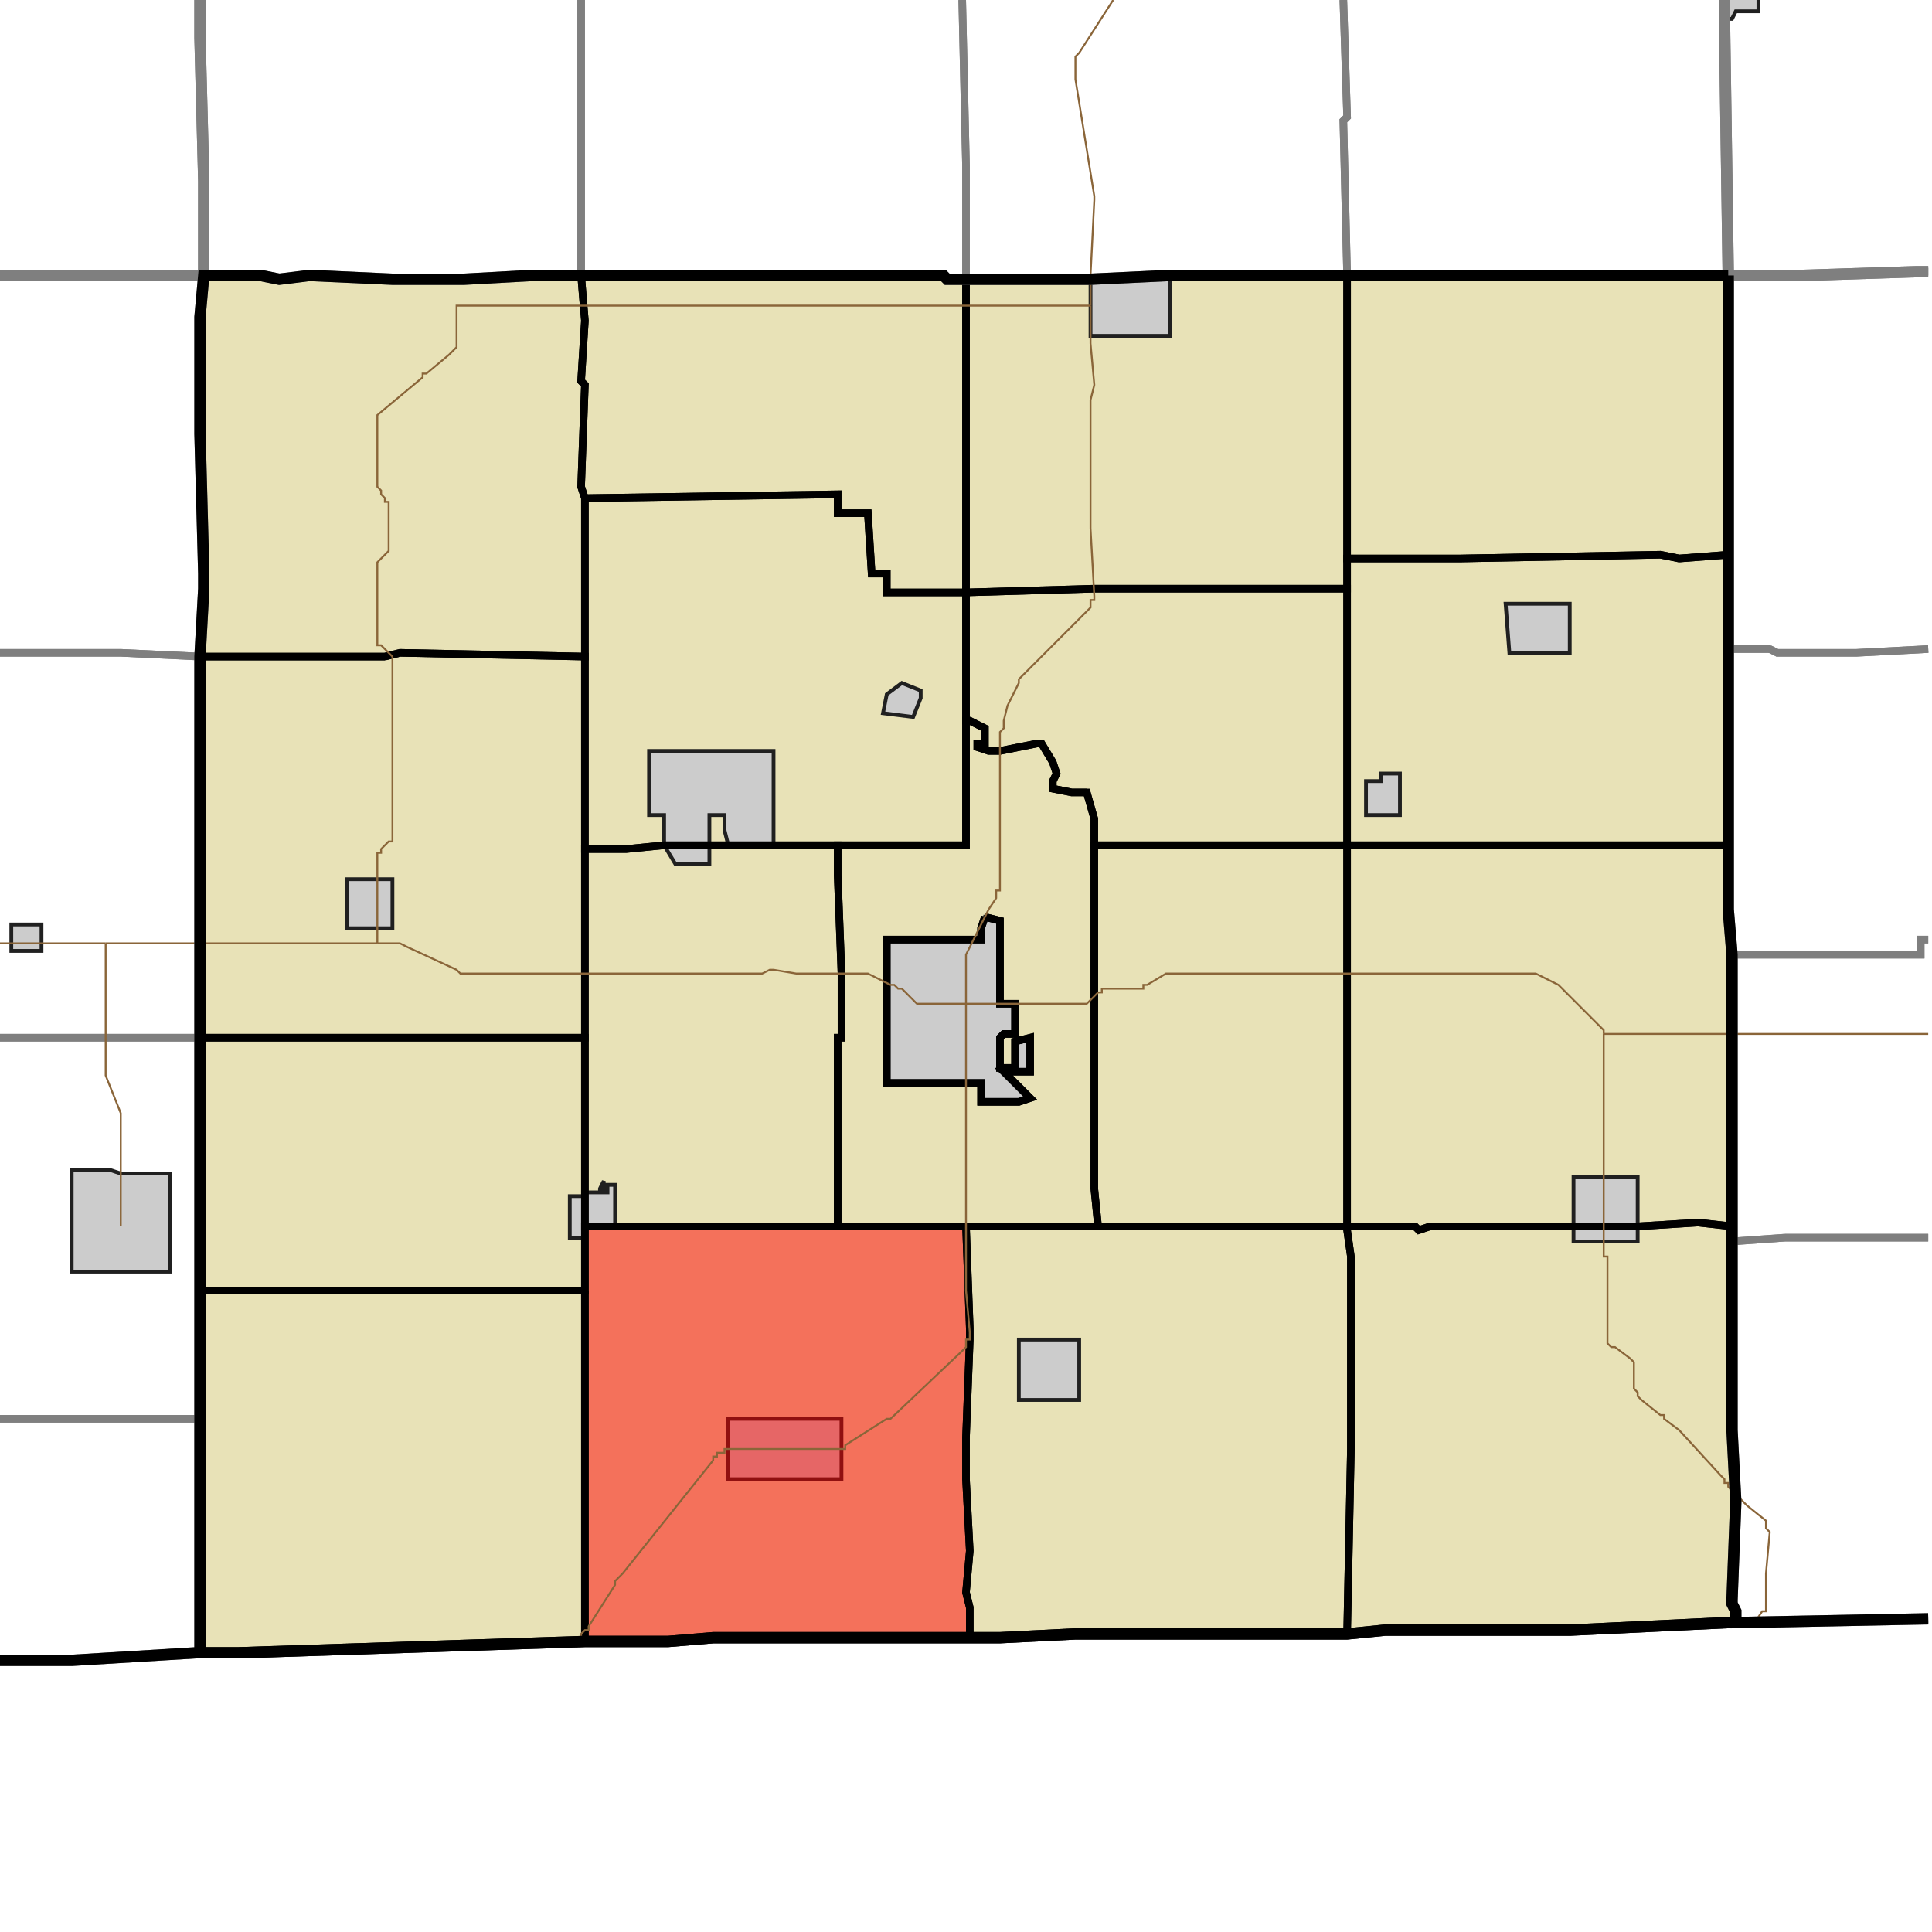 <?xml version="1.0" encoding="UTF-8"?>
<svg version="1.1" width="512" height="512" xmlns="http://www.w3.org/2000/svg" xmlns:xlink="http://www.w3.org/1999/xlink">

<!-- START LAYER target_county -->

<!-- START LAYER target_county_townships -->
<path fill="#e8e2b7" d="M 458 73 L 458 147 L 445 148 L 440 147 L 387 148 L 357 148 L 357 73 L 458 73 z"/>
<path fill="#e8e2b7" d="M 197 73 L 250 73 L 251 74 L 256 74 L 256 157 L 235 157 L 235 152 L 231 152 L 230 136 L 222 136 L 222 131 L 156 132 L 155 132 L 154 129 L 155 102 L 154 101 L 155 85 L 154 73 L 197 73 z"/>
<path fill="#e8e2b7" d="M 146 73 L 154 73 L 155 85 L 154 101 L 155 102 L 154 129 L 155 132 L 155 174 L 106 173 L 102 174 L 53 174 L 54 156 L 54 152 L 53 115 L 53 84 L 54 73 L 69 73 L 74 74 L 82 73 L 104 74 L 123 74 L 141 73 L 146 73 z"/>
<path fill="#e8e2b7" d="M 256 74 L 289 74 L 310 73 L 357 73 L 357 156 L 290 156 L 256 157 L 256 74 z"/>
<path fill="#e8e2b7" d="M 156 132 L 222 131 L 222 136 L 230 136 L 231 152 L 235 152 L 235 157 L 256 157 L 256 224 L 176 224 L 166 225 L 155 225 L 155 132 L 156 132 z"/>
<path fill="#e8e2b7" d="M 445 148 L 458 147 L 458 224 L 357 224 L 357 148 L 387 148 L 440 147 L 445 148 z"/>
<path fill="#e8e2b7" d="M 339 156 L 357 156 L 357 224 L 290 224 L 290 217 L 288 210 L 284 210 L 279 209 L 279 207 L 280 205 L 279 202 L 276 197 L 275 197 L 265 199 L 262 199 L 259 198 L 259 197 L 261 197 L 261 193 L 257 191 L 256 191 L 256 157 L 290 156 L 339 156 z"/>
<path fill="#e8e2b7" d="M 102 174 L 106 173 L 155 174 L 155 275 L 53 275 L 53 174 L 102 174 z"/>
<path fill="#e8e2b7" d="M 288 210 L 290 217 L 290 315 L 291 325 L 222 325 L 222 275 L 223 275 L 223 258 L 222 232 L 222 224 L 256 224 L 256 191 L 257 191 L 261 193 L 261 197 L 259 197 L 259 198 L 262 199 L 265 199 L 275 197 L 276 197 L 279 202 L 280 205 L 279 207 L 279 209 L 284 210 L 288 210 M 261 243 L 260 246 L 260 249 L 235 249 L 235 287 L 260 287 L 260 292 L 270 292 L 273 291 L 266 284 L 273 284 L 273 275 L 269 276 L 269 283 L 265 283 L 265 275 L 266 274 L 269 274 L 269 266 L 265 266 L 265 244 L 261 243 z"/>
<path fill="#e8e2b7" d="M 436 224 L 458 224 L 458 241 L 459 253 L 459 325 L 450 324 L 434 325 L 379 325 L 376 326 L 375 325 L 357 325 L 357 224 L 436 224 z"/>
<path fill="#e8e2b7" d="M 353 224 L 357 224 L 357 325 L 291 325 L 290 315 L 290 224 L 353 224 z"/>
<path fill="#e8e2b7" d="M 205 224 L 222 224 L 222 232 L 223 258 L 223 275 L 222 275 L 222 325 L 155 325 L 155 225 L 166 225 L 176 224 L 205 224 z"/>
<path fill="#e8e2b7" d="M 261 243 L 265 244 L 265 266 L 269 266 L 269 274 L 266 274 L 265 275 L 265 283 L 269 283 L 269 276 L 273 275 L 273 284 L 266 284 L 273 291 L 270 292 L 260 292 L 260 287 L 235 287 L 235 249 L 260 249 L 260 246 L 261 243 z"/>
<path fill="#e8e2b7" d="M 53 275 L 155 275 L 155 342 L 53 342 L 53 275 z"/>
<path fill="#e8e2b7" d="M 459 325 L 459 379 L 460 398 L 459 424 L 459 425 L 460 427 L 460 430 L 458 430 L 416 432 L 367 432 L 357 433 L 358 384 L 358 333 L 357 326 L 357 325 L 375 325 L 376 326 L 379 325 L 434 325 L 450 324 L 459 325 z"/>
<path fill="#e8e2b7" d="M 279 325 L 357 325 L 357 326 L 358 333 L 358 384 L 357 433 L 285 433 L 265 434 L 257 434 L 257 426 L 256 422 L 257 411 L 256 392 L 256 381 L 257 355 L 257 352 L 256 325 L 279 325 z"/>
<path fill="#e8e2b7" d="M 171 325 L 256 325 L 257 352 L 257 355 L 256 381 L 256 392 L 257 411 L 256 422 L 257 426 L 257 434 L 189 434 L 177 435 L 155 435 L 155 325 L 171 325 z"/>
<path fill="#e8e2b7" d="M 155 342 L 155 435 L 63 438 L 53 438 L 53 342 L 155 342 z"/>

<!-- START LAYER IL-places -->

<!-- START LAYER IA-places -->
<path fill="#cccccc" stroke="#202020" stroke-width="1" d="M 466 -2 L 466 3 L 460 3 L 459 5 L 457 5 L 457 -2 L 466 -2 z"/>
<path fill="#cccccc" stroke="#202020" stroke-width="1" d="M 289 74 L 310 73 L 310 89 L 289 89 L 289 74 z"/>
<path fill="#cccccc" stroke="#202020" stroke-width="1" d="M 407 160 L 416 160 L 416 173 L 400 173 L 399 160 L 407 160 z"/>
<path fill="#cccccc" stroke="#202020" stroke-width="1" d="M 244 185 L 242 190 L 234 189 L 235 184 L 239 181 L 244 183 L 244 185 z"/>
<path fill="#cccccc" stroke="#202020" stroke-width="1" d="M 188 199 L 205 199 L 205 224 L 193 224 L 192 220 L 192 216 L 188 216 L 188 229 L 179 229 L 176 224 L 176 216 L 172 216 L 172 199 L 188 199 z"/>
<path fill="#cccccc" stroke="#202020" stroke-width="1" d="M 366 207 L 366 205 L 371 205 L 371 216 L 362 216 L 362 207 L 366 207 z"/>
<path fill="#cccccc" stroke="#202020" stroke-width="1" d="M 92 242 L 92 233 L 104 233 L 104 246 L 92 246 L 92 242 z"/>
<path fill="#cccccc" stroke="#202020" stroke-width="1" d="M 261 243 L 265 244 L 265 266 L 269 266 L 269 274 L 266 274 L 265 275 L 265 283 L 269 283 L 269 276 L 273 275 L 273 284 L 266 284 L 273 291 L 270 292 L 260 292 L 260 287 L 235 287 L 235 249 L 260 249 L 260 246 L 261 243 z"/>
<path fill="#cccccc" stroke="#202020" stroke-width="1" d="M 11 245 L 11 252 L 3 252 L 3 245 L 11 245 z"/>
<path fill="#cccccc" stroke="#202020" stroke-width="1" d="M 45 311 L 45 337 L 19 337 L 19 310 L 29 310 L 32 311 L 45 311 z"/>
<path fill="#cccccc" stroke="#202020" stroke-width="1" d="M 417 325 L 417 312 L 434 312 L 434 329 L 417 329 L 417 325 z"/>
<path fill="#cccccc" stroke="#202020" stroke-width="1" d="M 160 313 L 160 316 L 161 316 L 161 314 L 163 314 L 163 325 L 155 325 L 155 328 L 151 328 L 151 317 L 155 317 L 155 316 L 159 316 L 159 315 L 160 313 z"/>
<path fill="#cccccc" stroke="#202020" stroke-width="1" d="M 270 357 L 270 355 L 286 355 L 286 371 L 270 371 L 270 357 z"/>
<path fill="#cccccc" stroke="#202020" stroke-width="1" d="M 206 376 L 223 376 L 223 392 L 193 392 L 193 376 L 206 376 z"/>

<!-- START LAYER target_township -->
<path fill="#ff0000" opacity="0.5" d="M 171 325 L 256 325 L 257 352 L 257 355 L 256 381 L 256 392 L 257 411 L 256 422 L 257 426 L 257 434 L 189 434 L 177 435 L 155 435 L 155 325 L 171 325 z"/>

<!-- START LAYER IL-township_borders -->

<!-- START LAYER IA-township_borders -->
<polyline fill="none" stroke="#7f7f7f" stroke-width="2" points="511,72 508,72 477,73 458,73 457,5 457,0"/>
<polyline fill="none" stroke="#7f7f7f" stroke-width="2" points="457,0 457,5 458,73 357,73 356,32 357,31 356,0"/>
<polyline fill="none" stroke="#7f7f7f" stroke-width="2" points="356,0 357,31 356,32 357,73 310,73 289,74 256,74 256,44 255,0"/>
<polyline fill="none" stroke="#7f7f7f" stroke-width="2" points="53,0 53,10 54,48 54,73 0,73"/>
<polyline fill="none" stroke="#7f7f7f" stroke-width="2" points="255,0 256,44 256,74 251,74 250,73 154,73 154,0"/>
<polyline fill="none" stroke="#7f7f7f" stroke-width="2" points="154,0 154,73 141,73 123,74 104,74 82,73 74,74 69,73 54,73 54,48 53,10 53,0"/>
<polyline fill="none" stroke="#7f7f7f" stroke-width="2" points="511,172 492,173 471,173 469,172 458,172 458,73 477,73 508,72 511,72"/>
<polyline fill="none" stroke="#7f7f7f" stroke-width="2" points="54,73 53,84 53,115 54,152 54,156 53,174 32,173 0,173"/>
<polyline fill="none" stroke="#7f7f7f" stroke-width="2" points="0,73 54,73"/>
<polyline fill="none" stroke="#7f7f7f" stroke-width="2" points="469,172 471,173 492,173 511,172"/>
<polyline fill="none" stroke="#7f7f7f" stroke-width="2" points="511,249 509,249 509,253 459,253 458,241 458,172 469,172"/>
<polyline fill="none" stroke="#7f7f7f" stroke-width="2" points="32,173 53,174 53,275 0,275"/>
<polyline fill="none" stroke="#7f7f7f" stroke-width="2" points="0,173 32,173"/>
<polyline fill="none" stroke="#7f7f7f" stroke-width="2" points="511,328 473,328 459,329 459,253 509,253 509,249 511,249"/>
<polyline fill="none" stroke="#7f7f7f" stroke-width="2" points="53,275 53,376 0,376"/>
<polyline fill="none" stroke="#7f7f7f" stroke-width="2" points="0,275 53,275"/>
<polyline fill="none" stroke="#7f7f7f" stroke-width="2" points="473,328 511,328"/>
<polyline fill="none" stroke="#7f7f7f" stroke-width="2" points="511,429 460,430 460,427 459,425 459,424 460,398 459,379 459,329 473,328"/>
<polyline fill="none" stroke="#7f7f7f" stroke-width="2" points="0,376 53,376 53,438 52,438 19,440 0,440"/>

<!-- START LAYER target_county_township_borders -->
<polyline fill="none" stroke="#000000" stroke-width="2" points="458,73 458,147 445,148 440,147 387,148 357,148 357,73 458,73"/>
<polyline fill="none" stroke="#000000" stroke-width="2" points="197,73 250,73 251,74 256,74 256,157 235,157 235,152 231,152 230,136 222,136 222,131 156,132 155,132 154,129 155,102 154,101 155,85 154,73 197,73"/>
<polyline fill="none" stroke="#000000" stroke-width="2" points="146,73 154,73 155,85 154,101 155,102 154,129 155,132 155,174 106,173 102,174 53,174 54,156 54,152 53,115 53,84 54,73 69,73 74,74 82,73 104,74 123,74 141,73 146,73"/>
<polyline fill="none" stroke="#000000" stroke-width="2" points="256,74 289,74 310,73 357,73 357,156 290,156 256,157 256,74"/>
<polyline fill="none" stroke="#000000" stroke-width="2" points="156,132 222,131 222,136 230,136 231,152 235,152 235,157 256,157 256,224 176,224 166,225 155,225 155,132 156,132"/>
<polyline fill="none" stroke="#000000" stroke-width="2" points="445,148 458,147 458,224 357,224 357,148 387,148 440,147 445,148"/>
<polyline fill="none" stroke="#000000" stroke-width="2" points="339,156 357,156 357,224 290,224 290,217 288,210 284,210 279,209 279,207 280,205 279,202 276,197 275,197 265,199 262,199 259,198 259,197 261,197 261,193 257,191 256,191 256,157 290,156 339,156"/>
<polyline fill="none" stroke="#000000" stroke-width="2" points="102,174 106,173 155,174 155,275 53,275 53,174 102,174"/>
<polyline fill="none" stroke="#000000" stroke-width="2" points="288,210 290,217 290,315 291,325 222,325 222,275 223,275 223,258 222,232 222,224 256,224 256,191 257,191 261,193 261,197 259,197 259,198 262,199 265,199 275,197 276,197 279,202 280,205 279,207 279,209 284,210 288,210"/>
<polyline fill="none" stroke="#000000" stroke-width="2" points="261,243 260,246 260,249 235,249 235,287 260,287 260,292 270,292 273,291 266,284 273,284 273,275 269,276 269,283 265,283 265,275 266,274 269,274 269,266 265,266 265,244 261,243"/>
<polyline fill="none" stroke="#000000" stroke-width="2" points="436,224 458,224 458,241 459,253 459,325 450,324 434,325 379,325 376,326 375,325 357,325 357,224 436,224"/>
<polyline fill="none" stroke="#000000" stroke-width="2" points="353,224 357,224 357,325 291,325 290,315 290,224 353,224"/>
<polyline fill="none" stroke="#000000" stroke-width="2" points="205,224 222,224 222,232 223,258 223,275 222,275 222,325 155,325 155,225 166,225 176,224 205,224"/>
<polyline fill="none" stroke="#000000" stroke-width="2" points="261,243 265,244 265,266 269,266 269,274 266,274 265,275 265,283 269,283 269,276 273,275 273,284 266,284 273,291 270,292 260,292 260,287 235,287 235,249 260,249 260,246 261,243"/>
<polyline fill="none" stroke="#000000" stroke-width="2" points="53,275 155,275 155,342 53,342 53,275"/>
<polyline fill="none" stroke="#000000" stroke-width="2" points="459,325 459,379 460,398 459,424 459,425 460,427 460,430 458,430 416,432 367,432 357,433 358,384 358,333 357,326 357,325 375,325 376,326 379,325 434,325 450,324 459,325"/>
<polyline fill="none" stroke="#000000" stroke-width="2" points="279,325 357,325 357,326 358,333 358,384 357,433 285,433 265,434 257,434 257,426 256,422 257,411 256,392 256,381 257,355 257,352 256,325 279,325"/>
<polyline fill="none" stroke="#000000" stroke-width="2" points="171,325 256,325 257,352 257,355 256,381 256,392 257,411 256,422 257,426 257,434 189,434 177,435 155,435 155,325 171,325"/>
<polyline fill="none" stroke="#000000" stroke-width="2" points="155,342 155,435 63,438 53,438 53,342 155,342"/>

<!-- START LAYER highways -->
<polyline fill="none" stroke="#8a6539" stroke-width="0.5" points="289,73 290,53 290,52 285,21 285,15 286,14 295,0"/>
<polyline fill="none" stroke="#8a6539" stroke-width="0.5" points="289,81 289,73"/>
<polyline fill="none" stroke="#8a6539" stroke-width="0.5" points="0,250 28,250"/>
<polyline fill="none" stroke="#8a6539" stroke-width="0.5" points="28,250 53,250"/>
<polyline fill="none" stroke="#8a6539" stroke-width="0.5" points="100,250 100,226 101,226 101,225 103,223 104,223 104,174 101,171 100,171 100,149 103,146 103,133 102,133 102,132 101,131 101,130 100,129 100,110 112,100 112,99 113,99 119,94 121,92 121,81 289,81"/>
<polyline fill="none" stroke="#8a6539" stroke-width="0.5" points="53,250 100,250"/>
<polyline fill="none" stroke="#8a6539" stroke-width="0.5" points="256,266 256,253 262,241 264,238 264,236 265,236 265,194 266,193 266,191 267,187 270,181 270,180 289,161 289,159 290,159 290,158 289,140 289,106 290,102 289,91 289,81"/>
<polyline fill="none" stroke="#8a6539" stroke-width="0.5" points="100,250 106,250 108,251 121,257 122,258 202,258 204,257 205,257 211,258 230,258 236,261 237,261 238,262 239,262 243,266 256,266"/>
<polyline fill="none" stroke="#8a6539" stroke-width="0.5" points="256,266 288,266 291,263 292,263 292,262 303,262 303,261 304,261 309,258 407,258 413,261 425,273 425,274"/>
<polyline fill="none" stroke="#8a6539" stroke-width="0.5" points="459,274 511,274"/>
<polyline fill="none" stroke="#8a6539" stroke-width="0.5" points="425,274 459,274"/>
<polyline fill="none" stroke="#8a6539" stroke-width="0.5" points="32,325 32,295 28,285 28,250"/>
<polyline fill="none" stroke="#8a6539" stroke-width="0.5" points="459,395 458,394 458,393 457,393 457,392 456,391 445,379 441,376 441,375 440,375 435,371 434,370 434,369 433,368 433,361 432,360 428,357 427,357 426,356 426,333 425,333 425,274"/>
<polyline fill="none" stroke="#8a6539" stroke-width="0.5" points="465,430 467,427 468,427 468,417 469,406 468,405 468,403 463,399 459,395"/>
<polyline fill="none" stroke="#8a6539" stroke-width="0.5" points="152,435 154,434 154,433 155,432 156,432 156,431 163,420 163,419 165,417 189,387 189,386 190,386 190,385 192,385 192,384 224,384 224,383 235,376 236,376 255,358 256,357 256,355 257,355 257,353 256,342 256,266"/>

<!-- START LAYER highways_interstate -->

<!-- START LAYER IL-county_borders -->

<!-- START LAYER IA-county_borders -->
<polyline fill="none" stroke="#7f7f7f" stroke-width="3" points="511,72 508,72 477,73 458,73 457,5 457,0"/>
<polyline fill="none" stroke="#7f7f7f" stroke-width="3" points="457,0 457,5 458,73 310,73 289,74 251,74 250,73 141,73 123,74 104,74 82,73 74,74 69,73 54,73 54,48 53,10 53,0"/>
<polyline fill="none" stroke="#7f7f7f" stroke-width="3" points="53,0 53,10 54,48 54,73 0,73"/>
<polyline fill="none" stroke="#7f7f7f" stroke-width="3" points="511,429 460,430 460,427 459,425 459,424 460,398 459,379 459,253 458,241 458,73 477,73 508,72 511,72"/>
<polyline fill="none" stroke="#7f7f7f" stroke-width="3" points="54,73 53,84 53,115 54,152 54,156 53,174 53,438 52,438 19,440 0,440"/>
<polyline fill="none" stroke="#7f7f7f" stroke-width="3" points="0,73 54,73"/>

<!-- START LAYER target_county_borders -->
<polyline fill="none" stroke="#000000" stroke-width="3" points="458,73 458,241 459,253 459,379 460,398 459,424 459,425 460,427 460,430 458,430 416,432 367,432 357,433 285,433 265,434 189,434 177,435 155,435 63,438 53,438 53,174 54,156 54,152 53,115 53,84 54,73 69,73 74,74 82,73 104,74 123,74 141,73 250,73 251,74 289,74 310,73 458,73"/>

<!-- START LAYER IL-border -->

<!-- START LAYER IA-border -->
<polyline fill="none" stroke="#000000" stroke-width="3" points="511,429 460,430 458,430 416,432 367,432 357,433 285,433 265,434 189,434 177,435 155,435 63,438 52,438 19,440 0,440"/>

<!-- START LAYER cemeteries -->
</svg>
